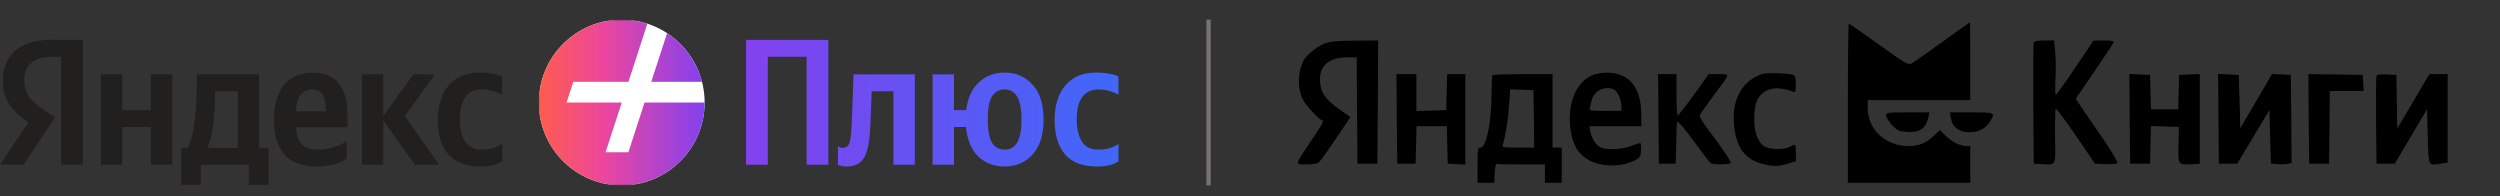 <?xml version="1.0" encoding="UTF-8"?> <svg xmlns="http://www.w3.org/2000/svg" width="1146" height="90" viewBox="0 0 1146 90" fill="none"><rect x="0" y="0" width="1146" height="90" fill="#333333" stroke="none"/><mask id="mask0_593_80" style="mask-type:luminance" maskUnits="userSpaceOnUse" x="0" y="9" width="514" height="76"><path d="M513.001 9H0.001V85H513.001V9Z" fill="white"></path></mask><g mask="url(#mask0_593_80)"><mask id="mask1_593_80" style="mask-type:luminance" maskUnits="userSpaceOnUse" x="0" y="9" width="514" height="76"><path d="M513.001 9H0.001V85H513.001V9Z" fill="white"></path></mask><g mask="url(#mask1_593_80)"><mask id="mask2_593_80" style="mask-type:luminance" maskUnits="userSpaceOnUse" x="247" y="9" width="267" height="76"><path d="M513.001 9H247.001V85H513.001V9Z" fill="white"></path></mask><g mask="url(#mask2_593_80)"><path d="M285.001 85C305.988 85 323.001 67.987 323.001 47C323.001 26.013 305.988 9 285.001 9C264.015 9 247.001 26.013 247.001 47C247.001 67.987 264.015 85 285.001 85Z" fill="white"></path><path fill-rule="evenodd" clip-rule="evenodd" d="M288.041 69.8L295.451 47H323.001C323.001 57.078 318.998 66.744 311.872 73.87C304.745 80.996 295.08 85 285.001 85C274.923 85 265.258 80.996 258.131 73.87C251.005 66.744 247.001 57.078 247.001 47C247.001 36.922 251.005 27.256 258.131 20.13C265.258 13.004 274.923 9 285.001 9C288.988 9 292.951 9.626 296.743 10.856L288.086 37.5H262.797L259.706 47H285.001L277.591 69.8H288.041ZM298.536 37.5L305.788 15.194C313.718 20.375 319.429 28.329 321.805 37.5H298.536Z" fill="url(#paint0_linear_593_80)"></path><path d="M379.71 18.278H342.001V75.5H351.964V26.018H369.748V75.5H379.71V18.278Z" fill="url(#paint1_linear_593_80)"></path><path d="M384.107 67.019L384.683 67.431C385.068 67.651 385.616 67.76 386.33 67.76C387.922 67.76 388.965 66.937 389.459 65.29C389.953 63.644 390.282 60.625 390.447 56.234L391.27 34.086H419.346V75.5H409.548V41.825H399.586L399.009 56.645C398.845 61.201 398.433 64.934 397.774 67.843C397.116 70.752 396.018 72.893 394.481 74.265C392.944 75.637 390.776 76.323 387.977 76.323C386.824 76.323 385.891 76.186 385.177 75.912L384.107 75.5V67.019Z" fill="url(#paint2_linear_593_80)"></path><path d="M502.875 76.323C496.343 76.323 491.458 74.484 488.219 70.807C485.036 67.075 483.444 61.75 483.444 54.834C483.444 50.608 484.158 46.875 485.585 43.637C487.012 40.398 489.125 37.874 491.924 36.062C494.779 34.196 498.292 33.263 502.463 33.263C504.878 33.263 506.964 33.455 508.72 33.839C510.532 34.169 511.959 34.635 513.002 35.239V43.555C512.014 42.951 510.669 42.374 508.967 41.826C507.266 41.277 505.455 41.002 503.533 41.002C500.35 41.002 497.88 42.155 496.123 44.46C494.422 46.711 493.571 50.086 493.571 54.587C493.571 58.869 494.34 62.272 495.876 64.797C497.413 67.322 499.938 68.584 503.451 68.584C505.537 68.584 507.348 68.337 508.885 67.843C510.422 67.349 511.794 66.663 513.002 65.785V73.771C510.642 75.472 507.266 76.323 502.875 76.323Z" fill="url(#paint3_linear_593_80)"></path><path fill-rule="evenodd" clip-rule="evenodd" d="M473.361 38.862C470.068 35.129 465.786 33.263 460.517 33.263C455.852 33.263 451.927 34.745 448.743 37.709C445.56 40.618 443.611 44.872 442.898 50.471H437.299V34.086H427.501V75.5H437.299V58.21H442.815C443.364 64.083 445.231 68.584 448.414 71.713C451.653 74.786 455.687 76.323 460.517 76.323C465.786 76.323 470.068 74.484 473.361 70.807C476.709 67.075 478.383 61.723 478.383 54.752C478.383 47.836 476.709 42.539 473.361 38.862ZM466.28 65.291C465.018 67.486 463.097 68.584 460.517 68.584C457.937 68.584 455.989 67.486 454.671 65.291C453.409 63.095 452.778 59.61 452.778 54.834C452.778 50.004 453.409 46.491 454.671 44.296C455.989 42.1 457.937 41.002 460.517 41.002C463.097 41.002 465.018 42.1 466.28 44.296C467.598 46.491 468.256 49.977 468.256 54.752C468.256 59.582 467.598 63.095 466.28 65.291Z" fill="url(#paint4_linear_593_80)"></path></g><path d="M28.058 75.499H38.002V18.246H23.498C8.931 18.246 1.268 25.719 1.268 36.803C1.268 45.606 5.448 50.799 12.985 56.119L0.001 75.499H10.768L25.271 53.839L20.268 50.483C14.125 46.366 11.148 43.136 11.148 36.233C11.148 30.153 15.455 26.036 23.561 26.036H27.995V75.499H28.058ZM220.148 76.323C224.645 76.323 227.875 75.499 230.281 73.789V65.809C227.811 67.519 224.835 68.596 220.718 68.596C213.688 68.596 210.838 63.149 210.838 54.599C210.838 45.606 214.385 40.983 220.781 40.983C224.581 40.983 228.255 42.313 230.218 43.516V35.219C228.191 34.079 224.518 33.256 219.705 33.256C207.165 33.256 200.705 42.249 200.705 54.853C200.705 68.659 207.038 76.323 220.148 76.323ZM158.905 72.713V64.733C155.865 66.759 150.735 68.596 145.985 68.596C138.828 68.596 136.105 65.239 135.725 58.336H159.348V53.143C159.348 38.703 153.015 33.319 143.198 33.319C131.228 33.256 125.528 42.376 125.528 54.916C125.528 69.356 132.621 76.323 145.098 76.323C151.368 76.323 155.991 74.676 158.905 72.713ZM69.162 34.079V50.483H56.051V34.079H46.235V75.499H56.051V58.209H69.162V75.499H78.978V34.079H69.162ZM123.121 67.773H118.751V34.079H90.188V37.626C90.188 47.759 89.555 60.869 86.072 67.773H83.031V84.999H92.088V75.499H114.065V84.936H123.121V67.773ZM190.191 75.499H201.275L185.568 53.206L199.375 34.079H189.495L175.688 53.206V34.079H165.871V75.499H175.688V55.169L190.191 75.499ZM143.008 40.983C147.885 40.983 149.341 45.036 149.341 50.229V51.053H135.661C135.915 44.466 138.321 40.983 143.008 40.983ZM108.998 67.773H95.128C97.852 61.503 98.612 50.229 98.612 43.073V41.869H108.998V67.773Z" fill="#22201F"></path></g></g><path d="M555.001 9H553.001V85H555.001V9Z" fill="#747272"></path><path d="M890.193 19.331C883.249 24.381 876.867 28.799 876.025 29.22C874.693 29.851 872.869 28.729 861.226 20.383C853.932 15.122 847.759 10.844 847.479 10.844C847.269 10.844 847.058 27.256 847.058 47.316V83.788H875.113H903.169V75.371V66.954H901.415C898.61 66.954 894.612 64.991 891.806 62.185L889.141 59.66L886.546 62.185C883.109 65.481 879.602 66.954 874.903 66.954C864.382 66.954 856.176 59.38 856.176 49.63V45.913H879.672H903.169V28.028C903.169 18.208 903.098 10.143 903.028 10.213C902.888 10.213 897.137 14.351 890.193 19.331Z" fill="black"></path><path d="M607.677 19.752C605.783 20.383 602.697 22.276 600.804 24.03C598.068 26.485 597.156 27.958 596.245 31.044C594.842 35.813 595.263 41.775 597.227 45.633C598.7 48.368 604.802 55.031 605.924 55.031C607.186 55.031 606.274 56.855 600.874 64.78C593.369 75.932 593.439 75.371 598.91 75.371C601.435 75.371 603.89 75.02 604.521 74.459C605.082 74.038 608.659 69.129 612.306 63.658L619.04 53.698L613.99 50.121C607.256 45.422 605.082 42.055 605.082 36.304C605.082 29.851 609.501 26.345 617.497 26.274H621.915L622.055 50.612L622.266 75.02H626.825H631.384L631.594 46.755L631.735 18.559L621.424 18.629C613.849 18.629 610.132 18.98 607.677 19.752Z" fill="black"></path><path d="M932.276 19.471C932.066 19.892 931.996 32.657 932.066 47.666L932.276 75.02L935.713 75.231C942.657 75.652 942.306 76.423 942.025 62.396C941.955 55.662 942.096 49.981 942.376 49.841C942.657 49.63 946.795 55.242 951.634 62.255L960.332 75.02L965.171 75.231C967.836 75.371 970.291 75.161 970.642 74.81C970.922 74.529 968.678 70.532 965.522 65.832C962.366 61.273 957.947 54.751 955.632 51.384L951.494 45.282L960.051 32.797C964.75 25.924 968.748 19.892 968.888 19.401C969.169 18.77 967.977 18.559 964.47 18.559L959.63 18.629L951.214 31.114C946.584 38.058 942.587 43.528 942.306 43.388C942.096 43.248 942.025 39.951 942.236 36.094C942.446 32.306 942.376 26.765 942.096 23.89L941.605 18.559H937.116C934.1 18.559 932.487 18.84 932.276 19.471Z" fill="black"></path><path d="M730.349 34.34C722.353 37.146 718.004 48.227 720.109 60.502C721.09 66.323 723.335 70.251 727.333 72.776C732.944 76.493 742.342 76.844 748.865 73.758C751.881 72.285 752.021 72.074 752.232 68.848C752.372 67.025 752.162 65.552 751.881 65.552C751.601 65.552 749.637 66.183 747.603 66.954C743.394 68.567 736.17 68.848 733.505 67.445C731.471 66.463 729.577 63.377 728.946 60.081L728.595 57.836H740.449H752.372V52.716C752.372 39.951 746.831 33.218 736.24 33.288C734.487 33.358 731.892 33.779 730.349 34.34ZM739.887 41.073C741.571 41.985 743.254 45.773 743.254 48.718V50.823H735.819C729.086 50.823 728.455 50.682 728.806 49.56C728.946 48.929 729.297 47.316 729.577 46.123C730.489 41.705 735.96 38.969 739.887 41.073Z" fill="black"></path><path d="M807.781 33.92C797.962 37.146 793.122 46.965 795.156 59.66C796.559 68.498 800.486 73.197 807.991 75.161C812.62 76.353 815.145 76.353 819.564 75.021L823.211 73.898V70.111C823.211 65.973 823.071 65.762 820.406 67.305C818.021 68.638 811.709 68.638 809.113 67.235C805.957 65.622 804.134 60.993 804.134 54.681C804.134 48.368 805.186 45.072 807.851 42.827C811.218 39.952 815.847 39.741 822.019 42.056C823.071 42.477 823.211 42.056 823.211 38.689C823.211 35.673 822.931 34.761 822.019 34.34C820.055 33.569 809.745 33.218 807.781 33.92Z" fill="black"></path><path d="M640.292 54.47L640.502 75.02H644.71H648.919L649.129 66.393L649.339 57.837H656.283H663.227L663.437 66.393L663.648 75.02L667.716 75.231L671.714 75.441V54.68V33.989H667.505H663.367L663.157 42.196L662.946 50.472L656.143 50.682L649.269 50.893V42.406V33.989H644.71H640.151L640.292 54.47Z" fill="black"></path><path d="M684.128 34.48C683.917 34.831 683.777 38.689 683.707 43.178C683.637 56.504 681.322 67.656 678.657 67.656C677.394 67.656 677.324 68.217 677.324 75.722V83.788H681.182H684.969L685.18 79.369C685.32 76.984 685.601 75.091 685.951 75.161C686.232 75.301 691.352 75.371 697.314 75.371H708.185V79.579V83.788H712.043H715.9V75.722V67.656H713.796H711.692V50.823V33.989H698.085C690.58 33.989 684.268 34.2 684.128 34.48ZM703.135 54.47L703.275 67.656H695.911C688.967 67.656 688.476 67.586 688.897 66.323C690.089 62.466 691.352 54.54 691.773 48.157L692.264 40.933L697.594 41.144L702.925 41.354L703.135 54.47Z" fill="black"></path><path d="M760.228 54.47L760.438 75.02H764.296H768.153L768.364 65.903C768.434 60.852 768.644 56.364 768.855 55.873C769.065 55.312 772.221 58.959 776.359 64.64C780.287 69.971 783.794 74.529 784.215 74.81C785.337 75.582 792.912 75.511 793.403 74.67C793.613 74.319 791.159 70.462 788.002 66.113C778.393 53.208 778.744 53.699 779.656 52.015C780.147 51.173 782.882 47.316 785.758 43.458C793.403 33.288 793.263 33.99 787.862 33.99H783.303L776.5 43.458C772.712 48.648 769.346 52.927 769.065 52.927C768.785 52.927 768.504 48.648 768.504 43.458V33.99H764.296H760.087L760.228 54.47Z" fill="black"></path><path d="M976.253 54.47L976.463 75.02H981.022H985.581L985.792 66.393L986.002 57.766L992.385 57.977L998.838 58.187L998.627 66.393C998.417 75.722 998.347 75.581 1004.87 75.301L1008.38 75.09V54.54V33.919L1003.68 34.13L998.908 34.34L998.697 42.196L998.487 50.121H992.245H986.002L985.792 42.196L985.581 34.34L980.812 34.13L976.113 33.919L976.253 54.47Z" fill="black"></path><path d="M1016.93 54.47L1017.14 75.02H1021.35H1025.56L1032.92 62.746L1040.29 50.472L1040.64 62.746L1040.99 74.95L1044.08 75.231C1045.69 75.371 1047.86 75.301 1048.78 75.091L1050.46 74.67L1050.32 54.47L1050.11 34.34L1045.83 34.13L1041.48 33.919L1034.26 46.334L1026.96 58.748L1026.61 46.544L1026.26 34.34L1021.49 34.13L1016.79 33.919L1016.93 54.47Z" fill="black"></path><path d="M1058.31 54.47L1058.53 75.02H1063.08H1067.64L1067.85 58.327L1067.99 41.705H1075.78H1083.49L1083.28 37.987L1083.07 34.34L1070.59 34.13L1058.17 33.989L1058.31 54.47Z" fill="black"></path><path d="M1089.39 34.831C1089.18 35.322 1089.11 44.581 1089.18 55.382L1089.39 75.02H1093.59H1097.8L1105.17 62.536L1112.53 50.121L1112.88 62.536C1113.3 76.563 1112.95 75.932 1118.91 75.02L1122 74.6V54.26V33.99H1117.86H1113.65L1106.29 46.404L1098.92 58.889L1098.71 46.614L1098.5 34.34L1094.08 34.13C1091 33.99 1089.6 34.2 1089.39 34.831Z" fill="black"></path><path d="M864.593 52.927C864.593 53.769 865.785 55.662 867.258 57.275C869.643 59.8 870.414 60.221 873.781 60.432C879.953 60.922 882.899 59.029 883.951 53.769L884.442 51.524H874.482C865.014 51.524 864.593 51.594 864.593 52.927Z" fill="black"></path><path d="M894.262 54.119C894.963 58.257 898.049 60.642 902.678 60.642C907.027 60.642 910.253 58.959 912.287 55.592C914.742 51.594 914.672 51.524 903.8 51.524H893.841L894.262 54.119Z" fill="black"></path><defs><linearGradient id="paint0_linear_593_80" x1="247.001" y1="41.933" x2="323.001" y2="41.933" gradientUnits="userSpaceOnUse"><stop stop-color="#FF5C4D"></stop><stop offset="0.4" stop-color="#EB469F"></stop><stop offset="1" stop-color="#8341EF"></stop></linearGradient><linearGradient id="paint1_linear_593_80" x1="342.001" y1="43.431" x2="513.002" y2="43.431" gradientUnits="userSpaceOnUse"><stop stop-color="#8341EF"></stop><stop offset="1" stop-color="#3F68F9"></stop></linearGradient><linearGradient id="paint2_linear_593_80" x1="342.001" y1="43.431" x2="513.002" y2="43.431" gradientUnits="userSpaceOnUse"><stop stop-color="#8341EF"></stop><stop offset="1" stop-color="#3F68F9"></stop></linearGradient><linearGradient id="paint3_linear_593_80" x1="342.001" y1="43.431" x2="513.002" y2="43.431" gradientUnits="userSpaceOnUse"><stop stop-color="#8341EF"></stop><stop offset="1" stop-color="#3F68F9"></stop></linearGradient><linearGradient id="paint4_linear_593_80" x1="342.001" y1="43.431" x2="513.002" y2="43.431" gradientUnits="userSpaceOnUse"><stop stop-color="#8341EF"></stop><stop offset="1" stop-color="#3F68F9"></stop></linearGradient></defs></svg> 